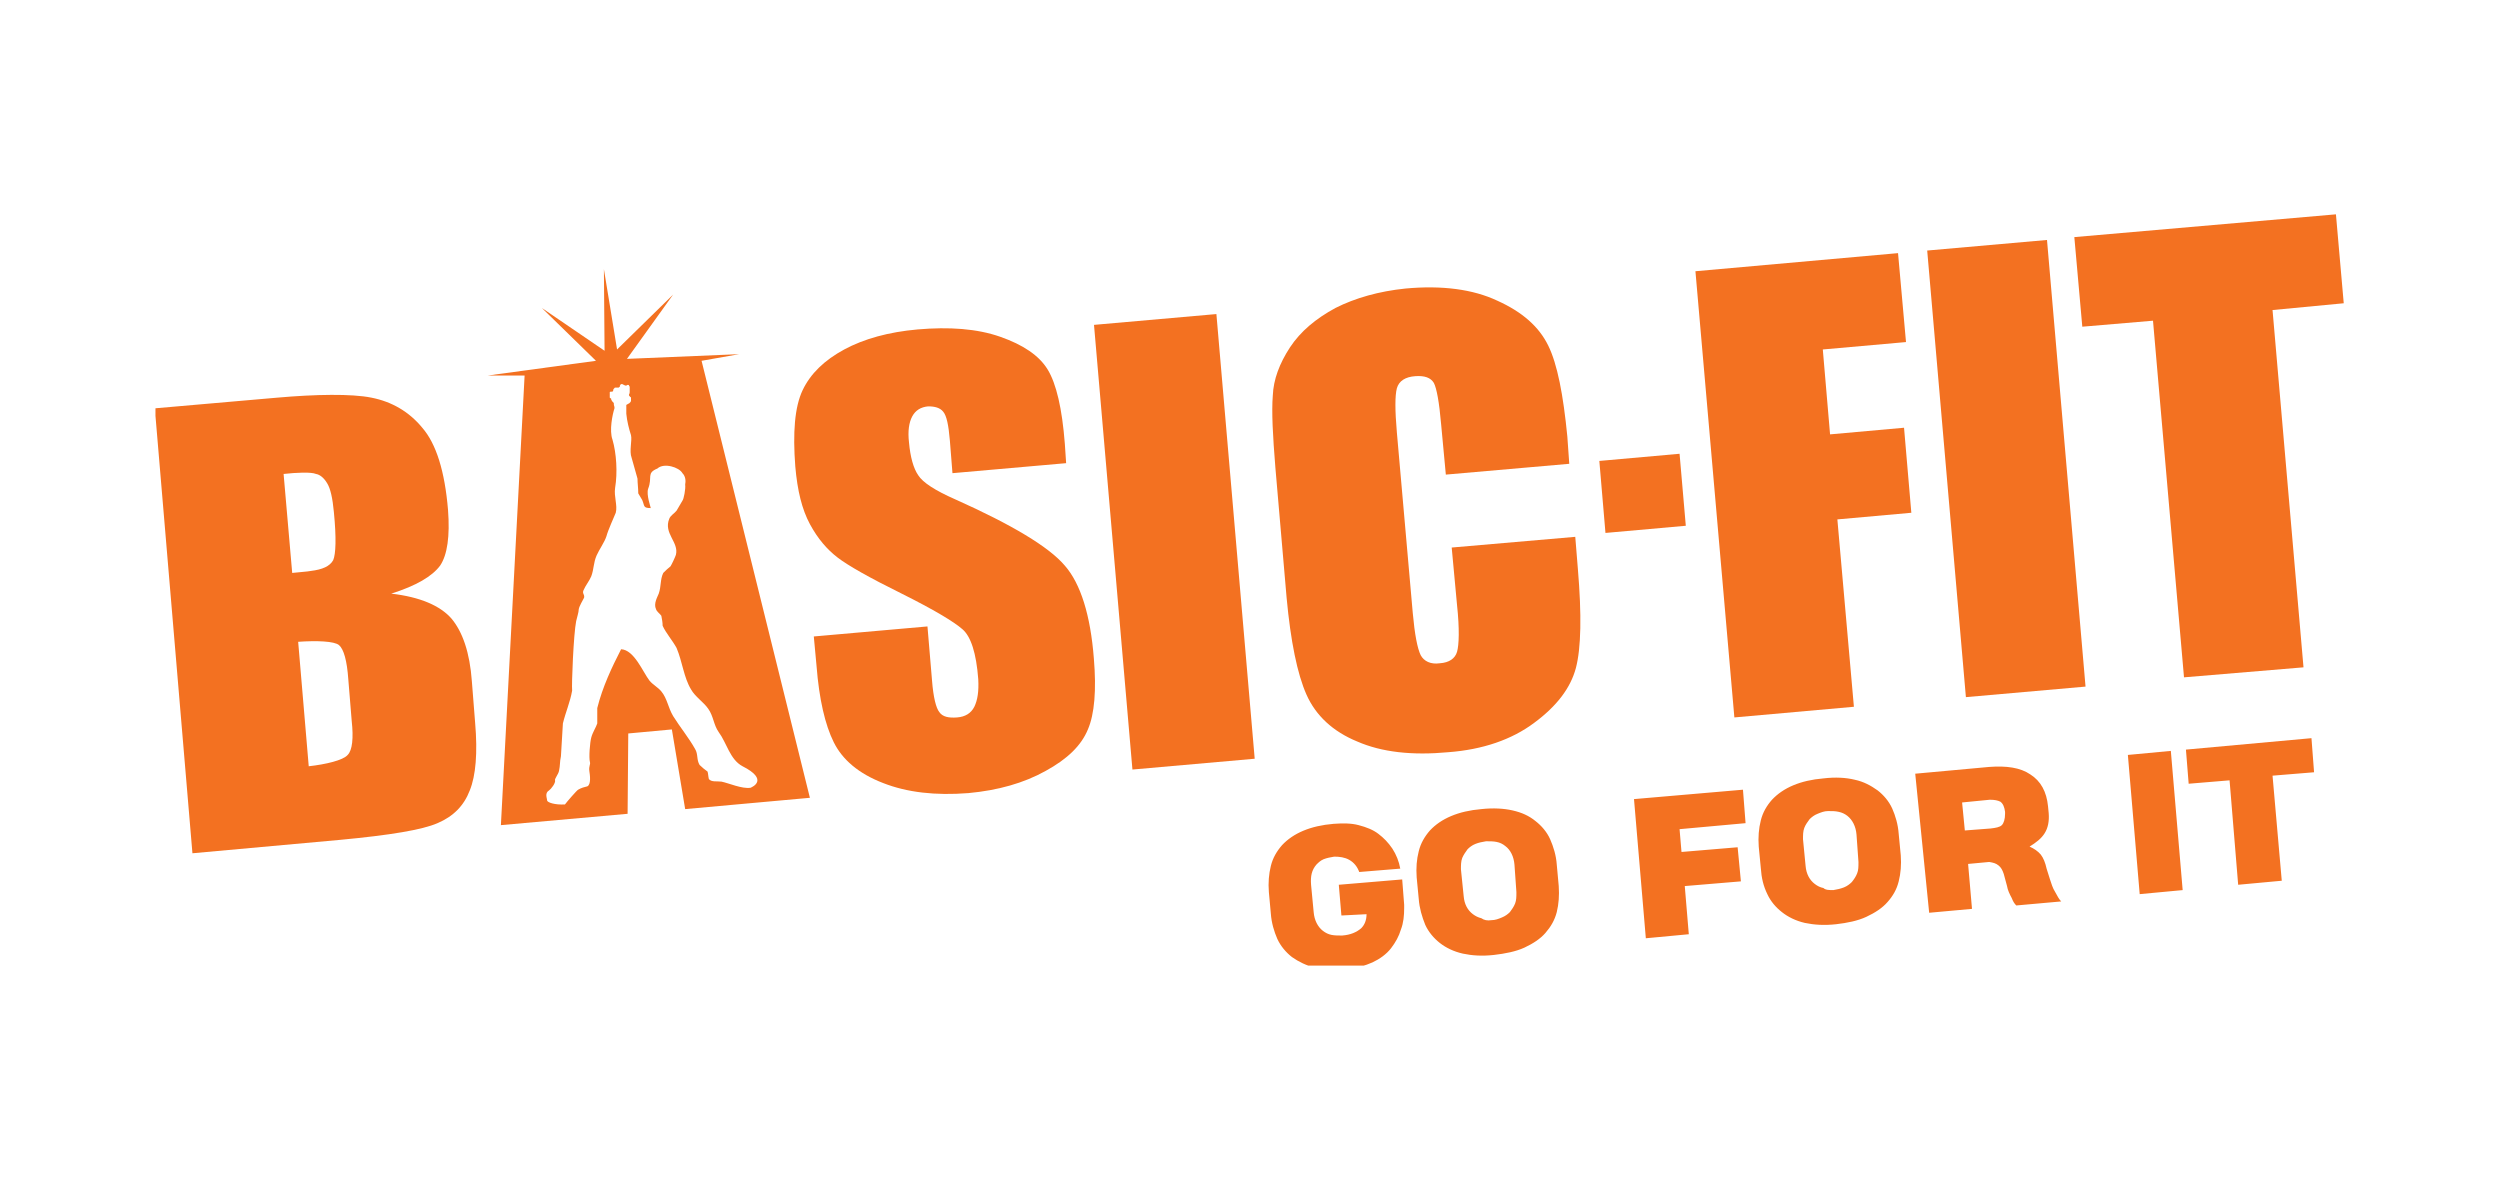 <svg xmlns="http://www.w3.org/2000/svg" xmlns:xlink="http://www.w3.org/1999/xlink" width="100" zoomAndPan="magnify" viewBox="0 0 75 36" height="48" preserveAspectRatio="xMidYMid meet" version="1.2"><defs><clipPath id="3d6f20b12d"><path d="M 62 6.348 L 70.336 6.348 L 70.336 21 L 62 21 Z M 62 6.348 "/></clipPath><clipPath id="42296d4228"><path d="M 4.664 11 L 15 11 L 15 26 L 4.664 26 Z M 4.664 11 "/></clipPath><clipPath id="8d5d4e0ca7"><path d="M 38 22 L 70 22 L 70 28.969 L 38 28.969 Z M 38 22 "/></clipPath></defs><g id="6b70b4c4c2"><path style=" stroke:none;fill-rule:nonzero;fill:#f37121;fill-opacity:1;" d="M 32.82 9.746 L 36.492 9.422 L 37.641 22.762 L 33.973 23.086 Z M 32.82 9.746 "/><path style=" stroke:none;fill-rule:nonzero;fill:#f37121;fill-opacity:1;" d="M 50.863 8.137 L 56.941 7.594 L 57.18 10.262 L 54.684 10.484 L 54.902 13.031 L 57.121 12.832 L 57.34 15.383 L 55.121 15.582 L 55.617 21.203 L 52.031 21.523 Z M 50.863 8.137 "/><path style=" stroke:none;fill-rule:nonzero;fill:#f37121;fill-opacity:1;" d="M 57.816 7.516 L 61.41 7.199 L 62.566 20.598 L 58.977 20.914 Z M 57.816 7.516 "/><g clip-rule="nonzero" clip-path="url(#3d6f20b12d)"><path style=" stroke:none;fill-rule:nonzero;fill:#f37121;fill-opacity:1;" d="M 70.078 6.43 L 62.23 7.113 L 62.469 9.801 L 64.59 9.621 L 65.52 20.32 L 69.105 20.02 L 68.176 9.301 L 70.312 9.098 Z M 70.078 6.43 "/></g><path style=" stroke:none;fill-rule:nonzero;fill:#f37121;fill-opacity:1;" d="M 47.98 13.828 L 50.387 13.613 L 50.574 15.773 L 48.164 15.988 Z M 47.98 13.828 "/><g clip-rule="nonzero" clip-path="url(#42296d4228)"><path style=" stroke:none;fill-rule:nonzero;fill:#f37121;fill-opacity:1;" d="M 4.645 12.25 L 8.312 11.93 C 9.461 11.828 10.551 11.809 11.145 11.93 C 11.758 12.051 12.273 12.352 12.668 12.832 C 13.086 13.312 13.344 14.137 13.441 15.301 C 13.5 16.082 13.422 16.645 13.203 16.969 C 12.965 17.289 12.492 17.57 11.738 17.809 C 12.609 17.91 13.203 18.172 13.539 18.551 C 13.879 18.953 14.094 19.578 14.156 20.441 L 14.254 21.684 C 14.332 22.586 14.273 23.27 14.094 23.711 C 13.918 24.172 13.602 24.492 13.125 24.695 C 12.668 24.895 11.699 25.055 10.211 25.195 L 5.773 25.598 Z M 8.508 14.219 L 8.766 17.188 C 8.926 17.168 9.242 17.148 9.32 17.129 C 9.676 17.086 9.895 16.988 9.996 16.805 C 10.074 16.625 10.094 16.145 10.016 15.359 C 9.977 14.941 9.914 14.66 9.816 14.5 C 9.719 14.336 9.598 14.238 9.48 14.219 C 9.34 14.156 8.887 14.176 8.508 14.219 M 8.945 19.254 L 9.262 22.988 C 9.777 22.93 10.293 22.809 10.43 22.648 C 10.57 22.508 10.609 22.145 10.551 21.625 L 10.449 20.379 C 10.41 19.816 10.312 19.477 10.172 19.355 C 10.035 19.234 9.5 19.215 8.945 19.254 "/></g><path style=" stroke:none;fill-rule:nonzero;fill:#f37121;fill-opacity:1;" d="M 47.078 13.914 L 43.375 14.238 L 43.234 12.73 C 43.176 12.051 43.098 11.648 43.016 11.488 C 42.918 11.328 42.738 11.266 42.461 11.285 C 42.164 11.305 41.969 11.426 41.906 11.648 C 41.848 11.867 41.848 12.309 41.906 12.973 L 42.383 18.391 C 42.441 19.035 42.523 19.457 42.621 19.656 C 42.719 19.836 42.918 19.938 43.195 19.898 C 43.473 19.879 43.652 19.758 43.711 19.555 C 43.77 19.355 43.789 18.875 43.711 18.152 L 43.551 16.426 L 47.258 16.105 L 47.336 17.066 C 47.453 18.453 47.434 19.438 47.277 20.039 C 47.117 20.641 46.703 21.184 46.027 21.684 C 45.355 22.188 44.484 22.488 43.453 22.566 C 42.363 22.668 41.453 22.566 40.719 22.246 C 39.984 21.945 39.473 21.465 39.195 20.84 C 38.918 20.219 38.719 19.234 38.598 17.93 L 38.262 14.035 C 38.184 13.074 38.145 12.352 38.184 11.867 C 38.203 11.387 38.383 10.906 38.699 10.422 C 39.016 9.941 39.473 9.559 40.066 9.238 C 40.66 8.938 41.371 8.738 42.164 8.656 C 43.254 8.555 44.188 8.676 44.918 9.02 C 45.672 9.359 46.168 9.801 46.445 10.363 C 46.723 10.926 46.898 11.848 47.02 13.094 Z M 47.078 13.914 "/><path style=" stroke:none;fill-rule:nonzero;fill:#f37121;fill-opacity:1;" d="M 21.047 10.824 L 22.176 10.625 L 18.809 10.766 L 20.195 8.836 L 18.512 10.484 L 18.117 8.074 L 18.137 10.523 L 16.254 9.238 L 17.879 10.824 L 14.629 11.266 L 15.738 11.266 L 15.027 24.754 L 18.828 24.414 L 18.848 22.004 L 20.156 21.883 L 20.555 24.273 L 24.297 23.934 Z M 22.516 23.633 C 22.258 23.672 21.859 23.492 21.645 23.449 C 21.504 23.43 21.344 23.469 21.266 23.371 C 21.246 23.289 21.246 23.211 21.227 23.148 C 21.148 23.09 21.066 23.027 20.988 22.949 C 20.891 22.789 20.949 22.629 20.852 22.469 C 20.672 22.145 20.395 21.805 20.195 21.484 C 20.039 21.223 20.02 20.961 19.84 20.742 C 19.742 20.621 19.582 20.539 19.484 20.418 C 19.285 20.16 19.027 19.496 18.633 19.477 C 18.355 20.02 18.078 20.602 17.918 21.242 C 17.918 21.402 17.918 21.543 17.918 21.703 C 17.879 21.824 17.781 21.965 17.738 22.125 C 17.699 22.266 17.66 22.727 17.699 22.867 C 17.719 22.93 17.66 22.988 17.68 23.129 C 17.699 23.25 17.738 23.531 17.621 23.59 C 17.543 23.609 17.441 23.633 17.344 23.691 C 17.305 23.711 17.008 24.051 16.949 24.133 C 16.652 24.152 16.414 24.074 16.414 24.012 C 16.414 23.953 16.332 23.793 16.473 23.711 C 16.531 23.672 16.672 23.492 16.652 23.41 C 16.629 23.371 16.75 23.23 16.77 23.129 C 16.809 22.949 16.789 22.867 16.828 22.688 C 16.848 22.367 16.867 22.047 16.887 21.703 C 16.969 21.363 17.105 21.062 17.164 20.719 C 17.145 20.539 17.207 19.016 17.285 18.633 C 17.305 18.531 17.363 18.371 17.363 18.273 C 17.383 18.172 17.484 18.012 17.523 17.93 C 17.543 17.828 17.461 17.809 17.504 17.711 C 17.562 17.57 17.68 17.43 17.738 17.289 C 17.82 17.066 17.801 16.887 17.898 16.664 C 17.977 16.484 18.137 16.266 18.195 16.082 C 18.234 15.922 18.434 15.48 18.473 15.383 C 18.531 15.16 18.414 14.898 18.453 14.637 C 18.531 14.176 18.492 13.594 18.375 13.191 C 18.273 12.914 18.375 12.43 18.434 12.25 C 18.434 12.25 18.434 12.25 18.434 12.23 C 18.434 12.211 18.434 12.211 18.434 12.211 C 18.434 12.191 18.414 12.168 18.414 12.109 C 18.414 12.109 18.414 12.09 18.414 12.09 C 18.395 12.07 18.375 12.051 18.355 12.027 C 18.355 12.008 18.336 11.988 18.336 11.988 C 18.336 11.988 18.336 11.969 18.336 11.969 C 18.336 11.969 18.336 11.949 18.316 11.949 C 18.316 11.949 18.293 11.93 18.293 11.93 C 18.293 11.91 18.293 11.91 18.293 11.887 C 18.293 11.867 18.293 11.867 18.293 11.848 C 18.293 11.828 18.293 11.809 18.293 11.809 C 18.293 11.789 18.293 11.77 18.293 11.77 C 18.293 11.75 18.316 11.75 18.336 11.75 C 18.336 11.75 18.355 11.75 18.355 11.75 C 18.375 11.75 18.375 11.75 18.395 11.727 C 18.395 11.727 18.395 11.727 18.395 11.707 C 18.395 11.688 18.395 11.688 18.414 11.668 C 18.414 11.668 18.414 11.648 18.434 11.648 C 18.434 11.629 18.453 11.629 18.453 11.629 C 18.453 11.629 18.473 11.629 18.492 11.629 C 18.512 11.629 18.512 11.629 18.531 11.629 C 18.531 11.629 18.551 11.629 18.551 11.629 C 18.57 11.629 18.57 11.609 18.594 11.609 C 18.594 11.609 18.594 11.609 18.594 11.586 C 18.594 11.586 18.594 11.566 18.613 11.547 C 18.613 11.547 18.613 11.527 18.633 11.527 C 18.652 11.527 18.652 11.508 18.672 11.527 C 18.691 11.527 18.711 11.547 18.711 11.547 C 18.73 11.547 18.75 11.566 18.75 11.566 C 18.77 11.566 18.77 11.566 18.789 11.566 C 18.809 11.566 18.809 11.547 18.828 11.547 C 18.848 11.547 18.871 11.547 18.871 11.566 C 18.871 11.586 18.891 11.586 18.891 11.609 C 18.891 11.629 18.891 11.648 18.891 11.668 C 18.891 11.688 18.891 11.707 18.891 11.707 C 18.891 11.727 18.891 11.727 18.891 11.75 C 18.891 11.77 18.891 11.809 18.871 11.828 C 18.871 11.828 18.871 11.848 18.871 11.848 C 18.871 11.848 18.871 11.867 18.871 11.867 C 18.891 11.887 18.891 11.887 18.91 11.91 C 18.93 11.91 18.93 11.93 18.93 11.949 C 18.93 11.969 18.93 11.988 18.93 12.008 C 18.93 12.008 18.93 12.008 18.93 12.027 C 18.93 12.051 18.91 12.051 18.91 12.07 C 18.91 12.07 18.891 12.07 18.891 12.09 C 18.848 12.109 18.828 12.129 18.789 12.148 C 18.789 12.148 18.789 12.168 18.789 12.191 C 18.789 12.23 18.789 12.27 18.789 12.309 C 18.789 12.332 18.789 12.332 18.789 12.352 C 18.789 12.371 18.789 12.391 18.789 12.41 C 18.809 12.633 18.871 12.871 18.93 13.055 C 18.969 13.215 18.871 13.535 18.949 13.734 C 19.008 13.938 19.066 14.156 19.125 14.359 C 19.125 14.5 19.148 14.637 19.148 14.801 C 19.168 14.84 19.246 14.961 19.266 15 C 19.344 15.18 19.285 15.242 19.523 15.242 C 19.523 15.219 19.383 14.84 19.445 14.66 C 19.582 14.316 19.383 14.195 19.723 14.055 C 19.918 13.875 20.375 14.016 20.473 14.195 C 20.574 14.297 20.574 14.438 20.555 14.539 C 20.574 14.66 20.512 14.98 20.473 15.02 C 20.414 15.121 20.355 15.219 20.297 15.32 C 20.234 15.402 20.117 15.461 20.078 15.562 C 19.898 16.004 20.375 16.266 20.277 16.645 C 20.258 16.707 20.156 16.926 20.117 16.988 C 20.039 17.047 19.98 17.109 19.898 17.188 C 19.801 17.387 19.84 17.59 19.762 17.809 C 19.723 17.91 19.602 18.109 19.68 18.273 C 19.703 18.352 19.801 18.414 19.84 18.473 C 19.859 18.574 19.879 18.672 19.879 18.773 C 19.98 18.996 20.176 19.215 20.297 19.438 C 20.473 19.855 20.512 20.32 20.73 20.68 C 20.852 20.902 21.109 21.062 21.246 21.262 C 21.406 21.484 21.406 21.746 21.562 21.965 C 21.801 22.285 21.898 22.789 22.277 22.988 C 23.07 23.391 22.574 23.609 22.516 23.633 "/><path style=" stroke:none;fill-rule:nonzero;fill:#f37121;fill-opacity:1;" d="M 31.984 13.895 L 28.574 14.195 L 28.496 13.215 C 28.457 12.75 28.398 12.473 28.297 12.352 C 28.199 12.23 28.043 12.191 27.844 12.191 C 27.625 12.211 27.465 12.309 27.367 12.492 C 27.27 12.672 27.23 12.934 27.27 13.273 C 27.309 13.715 27.406 14.055 27.547 14.258 C 27.684 14.477 28.062 14.719 28.656 14.98 C 30.359 15.742 31.469 16.406 31.945 16.969 C 32.418 17.508 32.715 18.453 32.816 19.758 C 32.895 20.699 32.836 21.422 32.637 21.883 C 32.438 22.367 32.023 22.77 31.367 23.129 C 30.715 23.492 29.941 23.711 29.051 23.793 C 28.062 23.871 27.211 23.773 26.496 23.492 C 25.762 23.211 25.27 22.789 25.012 22.266 C 24.754 21.746 24.574 20.98 24.496 19.977 L 24.414 19.094 L 27.824 18.793 L 27.961 20.418 C 28 20.922 28.082 21.242 28.18 21.363 C 28.277 21.504 28.457 21.543 28.715 21.523 C 28.953 21.504 29.129 21.402 29.23 21.203 C 29.328 21 29.367 20.742 29.348 20.379 C 29.289 19.598 29.129 19.094 28.871 18.875 C 28.617 18.652 28.02 18.293 27.051 17.809 C 26.078 17.328 25.445 16.969 25.129 16.727 C 24.812 16.484 24.535 16.164 24.297 15.723 C 24.059 15.281 23.922 14.719 23.859 13.996 C 23.781 12.973 23.84 12.211 24.078 11.707 C 24.316 11.207 24.734 10.805 25.328 10.484 C 25.922 10.164 26.656 9.961 27.527 9.883 C 28.477 9.801 29.309 9.859 30.004 10.102 C 30.695 10.344 31.172 10.664 31.43 11.086 C 31.688 11.508 31.863 12.25 31.945 13.312 Z M 31.984 13.895 "/><g clip-rule="nonzero" clip-path="url(#8d5d4e0ca7)"><path style=" stroke:none;fill-rule:nonzero;fill:#f37121;fill-opacity:1;" d="M 69.422 23.168 L 68.176 23.27 L 68.453 26.422 L 67.145 26.543 L 66.887 23.41 L 65.66 23.512 L 65.578 22.488 L 69.344 22.145 Z M 65.48 26.703 L 64.191 26.824 L 63.836 22.648 L 65.125 22.527 Z M 60.152 24.414 L 60.152 24.355 C 60.133 24.215 60.094 24.113 60.012 24.051 C 59.934 24.012 59.836 23.992 59.695 23.992 L 58.863 24.074 L 58.945 24.914 L 59.715 24.855 C 59.875 24.836 59.992 24.816 60.055 24.754 C 60.113 24.695 60.152 24.574 60.152 24.414 M 61.441 24.191 L 61.461 24.395 C 61.48 24.633 61.441 24.836 61.34 24.996 C 61.242 25.156 61.082 25.277 60.887 25.398 C 61.023 25.457 61.141 25.539 61.223 25.637 C 61.301 25.738 61.359 25.879 61.398 26.059 L 61.5 26.383 C 61.539 26.5 61.578 26.641 61.656 26.762 C 61.719 26.883 61.777 26.984 61.836 27.043 L 60.488 27.164 C 60.43 27.105 60.391 27.043 60.352 26.941 C 60.289 26.824 60.23 26.703 60.211 26.582 L 60.113 26.219 C 60.074 26.102 60.031 26.02 59.953 25.961 C 59.875 25.898 59.797 25.879 59.676 25.859 L 59.043 25.918 L 59.16 27.266 L 57.875 27.383 L 57.457 23.211 L 59.676 23.008 C 60.191 22.969 60.609 23.027 60.906 23.23 C 61.223 23.43 61.398 23.75 61.441 24.191 M 55 26.703 C 55.121 26.684 55.219 26.66 55.32 26.621 C 55.418 26.582 55.496 26.52 55.555 26.461 C 55.617 26.383 55.676 26.301 55.715 26.199 C 55.754 26.102 55.754 26 55.754 25.859 L 55.695 25.035 C 55.676 24.797 55.574 24.594 55.418 24.473 C 55.34 24.414 55.258 24.375 55.16 24.355 C 55.062 24.332 54.961 24.332 54.844 24.332 C 54.723 24.332 54.625 24.375 54.527 24.414 C 54.426 24.453 54.348 24.516 54.289 24.574 C 54.23 24.656 54.168 24.734 54.129 24.836 C 54.09 24.938 54.09 25.055 54.09 25.176 L 54.168 25.98 C 54.188 26.219 54.289 26.402 54.445 26.52 C 54.527 26.582 54.605 26.621 54.703 26.641 C 54.766 26.703 54.883 26.703 55 26.703 M 52.824 26.039 L 52.762 25.398 C 52.742 25.117 52.762 24.855 52.824 24.613 C 52.883 24.375 53 24.172 53.16 23.992 C 53.496 23.633 54.012 23.41 54.703 23.352 C 55.062 23.309 55.379 23.328 55.637 23.391 C 55.914 23.449 56.129 23.57 56.328 23.711 C 56.508 23.852 56.664 24.031 56.766 24.254 C 56.863 24.473 56.941 24.734 56.961 25.016 L 57.023 25.66 C 57.043 25.938 57.023 26.199 56.961 26.441 C 56.902 26.684 56.785 26.883 56.625 27.062 C 56.469 27.242 56.25 27.383 55.992 27.504 C 55.734 27.625 55.418 27.688 55.082 27.727 C 54.723 27.766 54.426 27.746 54.148 27.688 C 53.871 27.625 53.633 27.504 53.457 27.363 C 53.277 27.223 53.121 27.043 53.02 26.824 C 52.902 26.582 52.844 26.34 52.824 26.039 M 52.367 24.695 L 50.387 24.875 L 50.445 25.559 L 52.129 25.418 L 52.227 26.441 L 50.543 26.582 L 50.664 28.027 L 49.375 28.148 L 49.02 23.973 L 52.289 23.691 Z M 44.742 27.605 C 44.859 27.605 44.957 27.566 45.059 27.523 C 45.156 27.484 45.234 27.426 45.297 27.363 C 45.355 27.285 45.414 27.203 45.453 27.105 C 45.492 27.004 45.492 26.902 45.492 26.762 L 45.434 25.938 C 45.414 25.699 45.316 25.496 45.156 25.379 C 45.078 25.316 44.996 25.277 44.898 25.258 C 44.801 25.238 44.699 25.238 44.582 25.238 C 44.465 25.258 44.363 25.277 44.266 25.316 C 44.164 25.355 44.086 25.418 44.027 25.477 C 43.969 25.559 43.91 25.637 43.867 25.738 C 43.828 25.84 43.828 25.961 43.828 26.078 L 43.91 26.883 C 43.93 27.125 44.027 27.305 44.188 27.426 C 44.266 27.484 44.344 27.523 44.441 27.547 C 44.523 27.605 44.621 27.625 44.742 27.605 M 42.562 26.965 L 42.5 26.32 C 42.48 26.039 42.5 25.777 42.562 25.539 C 42.621 25.297 42.738 25.098 42.898 24.914 C 43.234 24.555 43.75 24.332 44.441 24.273 C 44.801 24.234 45.117 24.254 45.375 24.312 C 45.652 24.375 45.871 24.473 46.066 24.633 C 46.246 24.773 46.406 24.957 46.504 25.176 C 46.602 25.398 46.684 25.66 46.703 25.938 L 46.762 26.582 C 46.781 26.863 46.762 27.125 46.703 27.363 C 46.641 27.605 46.523 27.805 46.363 27.988 C 46.207 28.168 45.988 28.309 45.73 28.43 C 45.473 28.547 45.156 28.609 44.82 28.648 C 44.465 28.688 44.164 28.668 43.887 28.609 C 43.609 28.547 43.375 28.43 43.195 28.289 C 43.016 28.148 42.859 27.965 42.758 27.746 C 42.66 27.504 42.582 27.242 42.562 26.965 M 40.242 27.465 L 40.164 26.543 L 42.066 26.383 L 42.125 27.145 L 42.125 27.203 C 42.125 27.223 42.125 27.223 42.125 27.242 C 42.125 27.465 42.105 27.688 42.027 27.887 C 41.969 28.086 41.867 28.27 41.73 28.449 C 41.59 28.629 41.391 28.77 41.176 28.871 C 40.957 28.969 40.68 29.051 40.383 29.07 C 40.027 29.109 39.707 29.09 39.453 29.031 C 39.195 28.969 38.957 28.852 38.758 28.711 C 38.578 28.57 38.422 28.387 38.32 28.168 C 38.223 27.945 38.145 27.688 38.125 27.406 L 38.066 26.762 C 38.043 26.48 38.066 26.219 38.125 25.98 C 38.184 25.738 38.301 25.539 38.461 25.355 C 38.797 24.996 39.312 24.773 40.008 24.715 C 40.285 24.695 40.539 24.695 40.758 24.754 C 40.996 24.816 41.195 24.895 41.352 25.016 C 41.512 25.137 41.648 25.277 41.77 25.457 C 41.887 25.637 41.969 25.84 42.008 26.059 L 40.777 26.16 C 40.719 26 40.621 25.879 40.48 25.797 C 40.344 25.719 40.184 25.699 40.027 25.699 C 39.906 25.719 39.809 25.738 39.707 25.777 C 39.609 25.82 39.551 25.879 39.492 25.938 C 39.352 26.102 39.312 26.281 39.332 26.543 L 39.41 27.363 C 39.43 27.605 39.531 27.805 39.688 27.926 C 39.77 27.988 39.848 28.027 39.945 28.047 C 40.047 28.066 40.145 28.066 40.262 28.066 C 40.52 28.047 40.699 27.965 40.836 27.848 C 40.938 27.746 40.996 27.605 40.996 27.426 Z M 40.242 27.465 "/></g></g></svg>